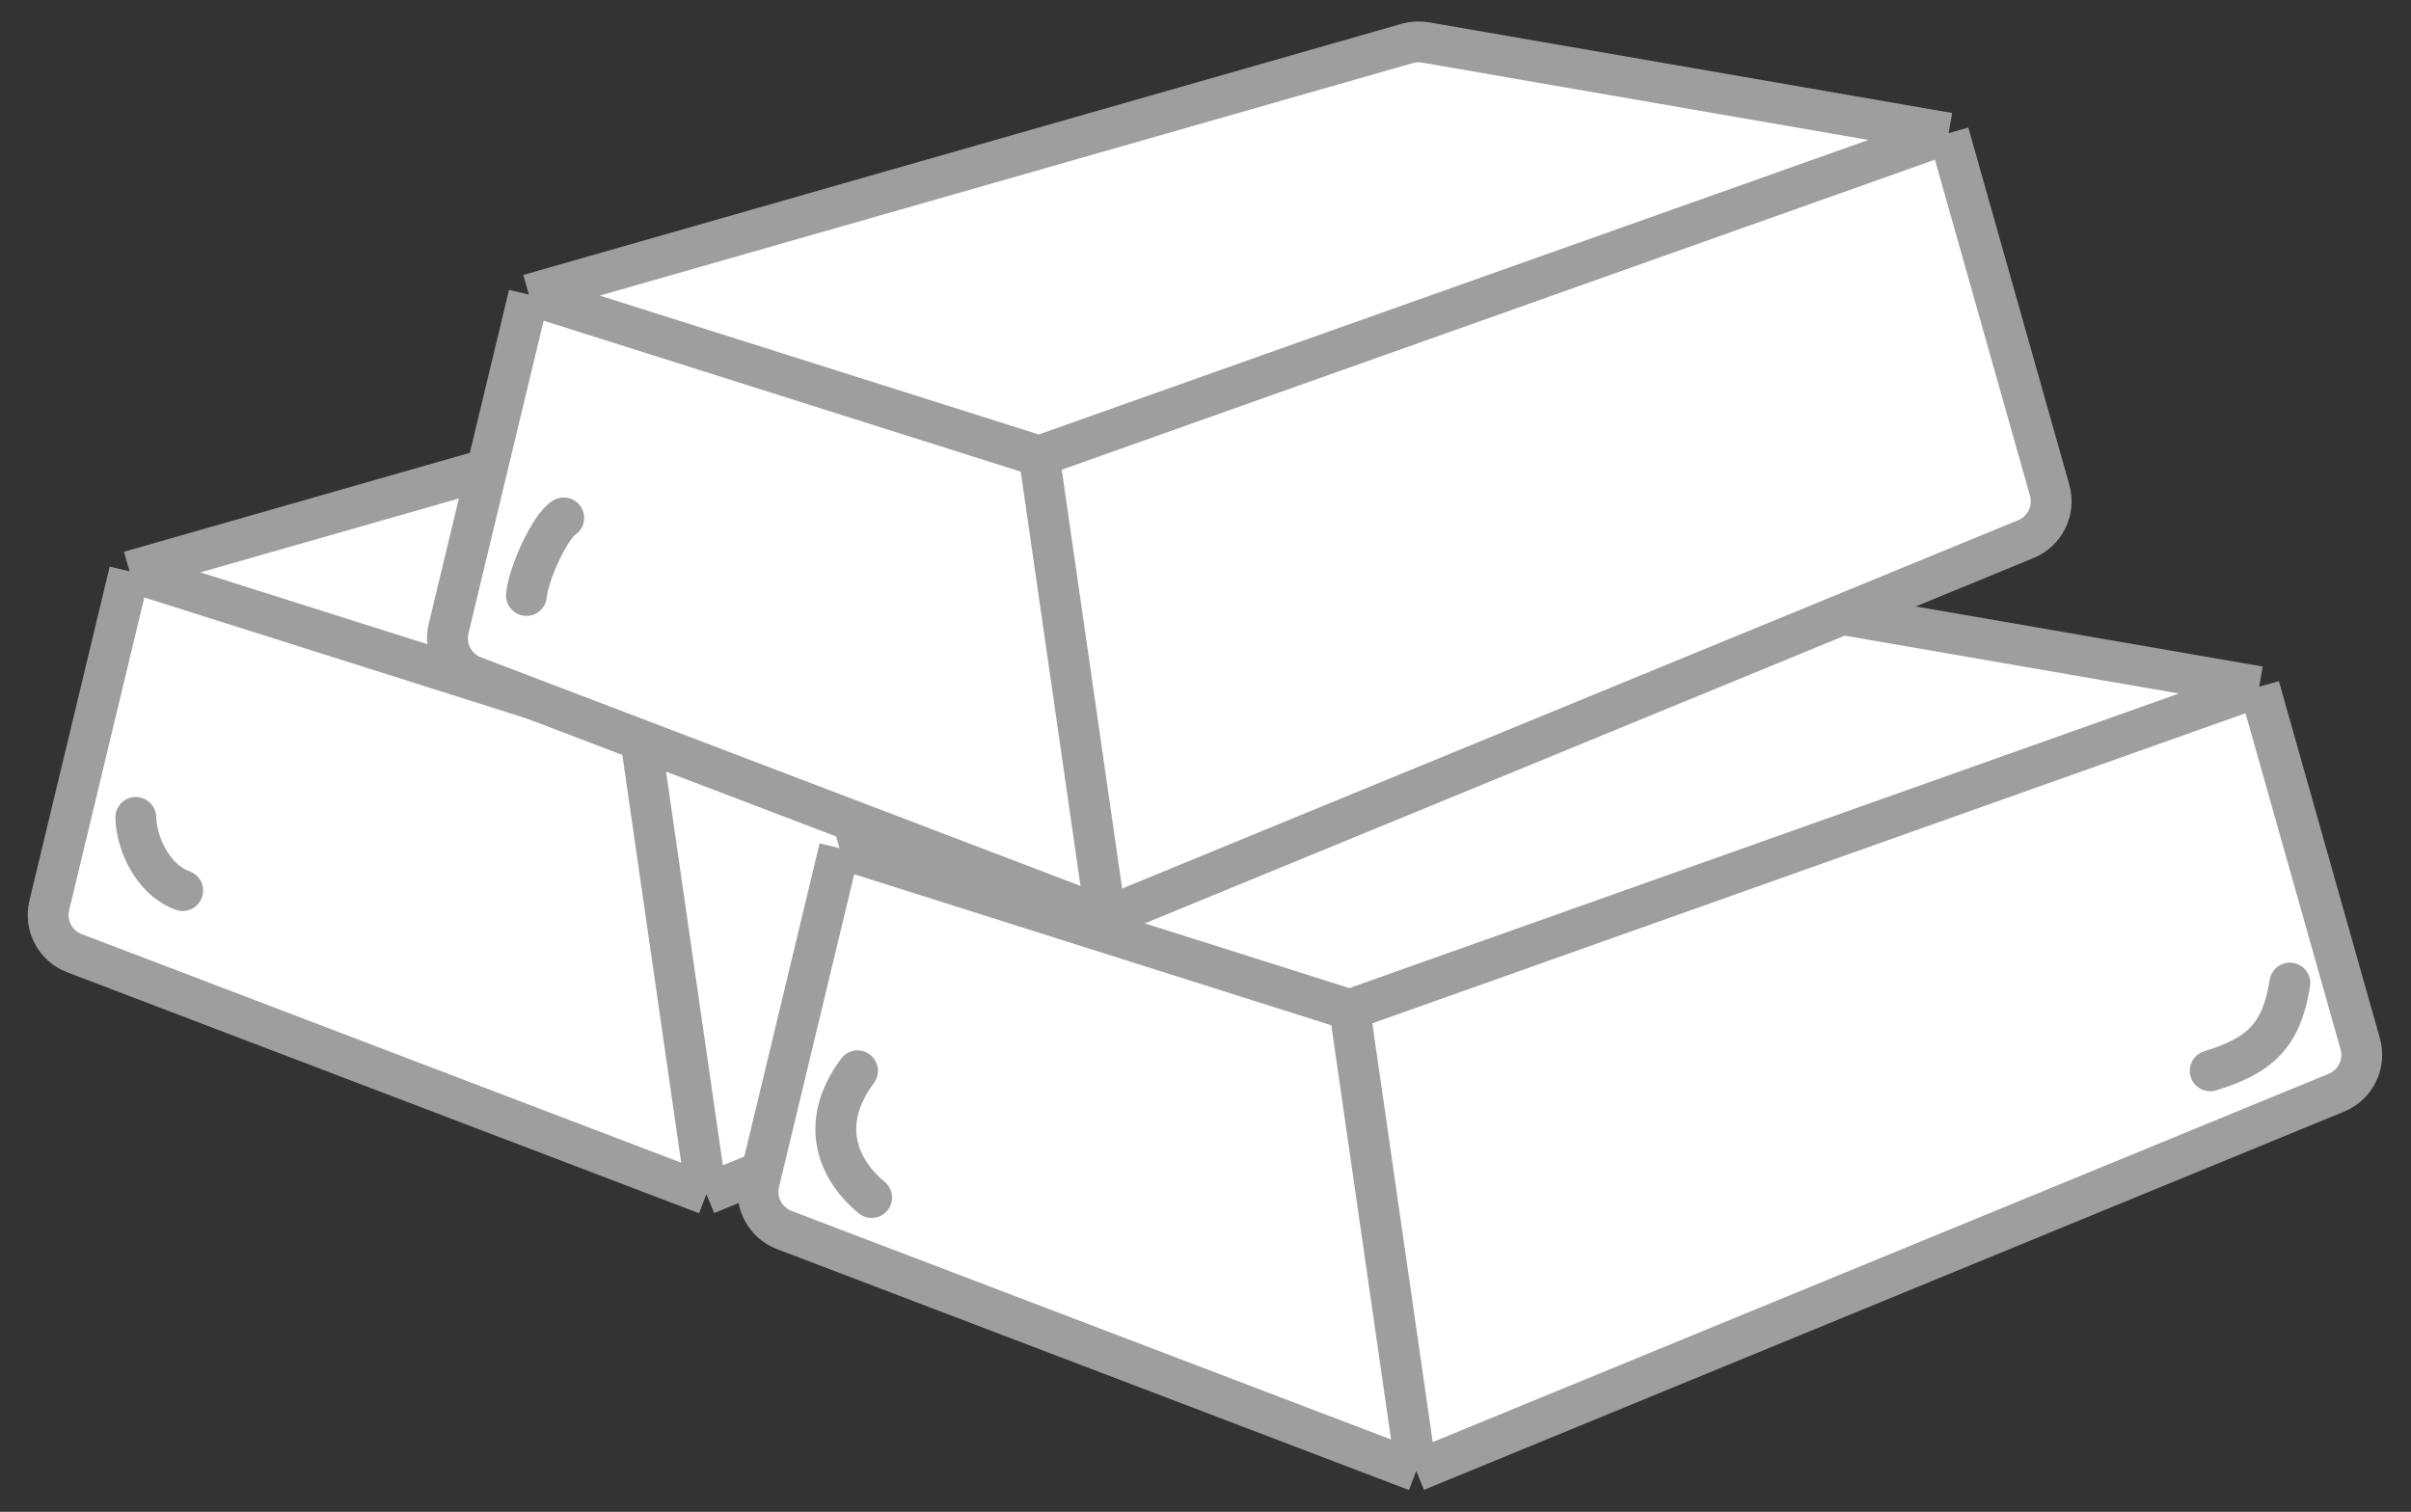 <?xml version="1.0" encoding="UTF-8" standalone="no"?><svg width="59" height="37" viewBox="0 0 59 37" fill="none" xmlns="http://www.w3.org/2000/svg">
<rect x="0" y="0" width="59" height="37" fill="#333333" stroke="none"/>
<path d="M17.286 29.226L1.822 23.329C1.352 23.15 1.088 22.65 1.206 22.161L3.171 13.984L24.666 7.837C24.811 7.796 24.963 7.788 25.111 7.813L37.914 10.032L40.386 18.771C40.524 19.26 40.274 19.775 39.804 19.968L17.286 29.226Z" fill="white"/>
<path d="M17.286 29.226L1.822 23.329C1.352 23.15 1.088 22.65 1.206 22.161L3.171 13.984M17.286 29.226L39.804 19.968C40.274 19.775 40.524 19.26 40.386 18.771L37.914 10.032M17.286 29.226L15.657 17.936M37.914 10.032L15.657 17.936M37.914 10.032L25.111 7.813C24.963 7.788 24.811 7.796 24.666 7.837L3.171 13.984M15.657 17.936L3.171 13.984" stroke="#9E9E9E"/>
<path d="M34.657 36L19.193 30.104C18.723 29.924 18.459 29.424 18.577 28.936L20.543 20.758L42.037 14.611C42.182 14.57 42.334 14.562 42.483 14.588L55.286 16.806L57.757 25.545C57.895 26.034 57.645 26.549 57.175 26.742L34.657 36Z" fill="white"/>
<path d="M34.657 36L19.193 30.104C18.723 29.924 18.459 29.424 18.577 28.936L20.543 20.758M34.657 36L57.175 26.742C57.645 26.549 57.895 26.034 57.757 25.545L55.286 16.806M34.657 36L33.029 24.71M55.286 16.806L33.029 24.71M55.286 16.806L42.483 14.588C42.334 14.562 42.182 14.57 42.037 14.611L20.543 20.758M33.029 24.71L20.543 20.758" stroke="#9E9E9E"/>
<path d="M27.057 22.452L11.593 16.555C11.123 16.376 10.86 15.876 10.977 15.387L12.943 7.21L34.437 1.063C34.582 1.022 34.734 1.013 34.883 1.039L47.686 3.258L50.157 11.997C50.296 12.486 50.045 13.001 49.575 13.194L27.057 22.452Z" fill="white"/>
<path d="M27.057 22.452L11.593 16.555C11.123 16.376 10.86 15.876 10.977 15.387L12.943 7.21M27.057 22.452L49.575 13.194C50.045 13.001 50.296 12.486 50.157 11.997L47.686 3.258M27.057 22.452L25.429 11.161M47.686 3.258L25.429 11.161M47.686 3.258L34.883 1.039C34.734 1.013 34.582 1.022 34.437 1.063L12.943 7.21M25.429 11.161L12.943 7.21" stroke="#9E9E9E"/>
<path d="M13.795 12.675C13.486 12.855 12.943 13.984 12.882 14.573" stroke="#9E9E9E" stroke-linecap="round"/>
<path d="M20.985 26.207C20 27.532 20.543 28.661 21.329 29.308" stroke="#9E9E9E" stroke-linecap="round"/>
<path d="M56.036 24.06C55.833 25.359 55.286 25.839 54.087 26.207" stroke="#9E9E9E" stroke-linecap="round"/>
<path d="M3.323 20.006C3.344 20.72 3.797 21.561 4.47 21.795" stroke="#9E9E9E" stroke-linecap="round"/>
</svg>
